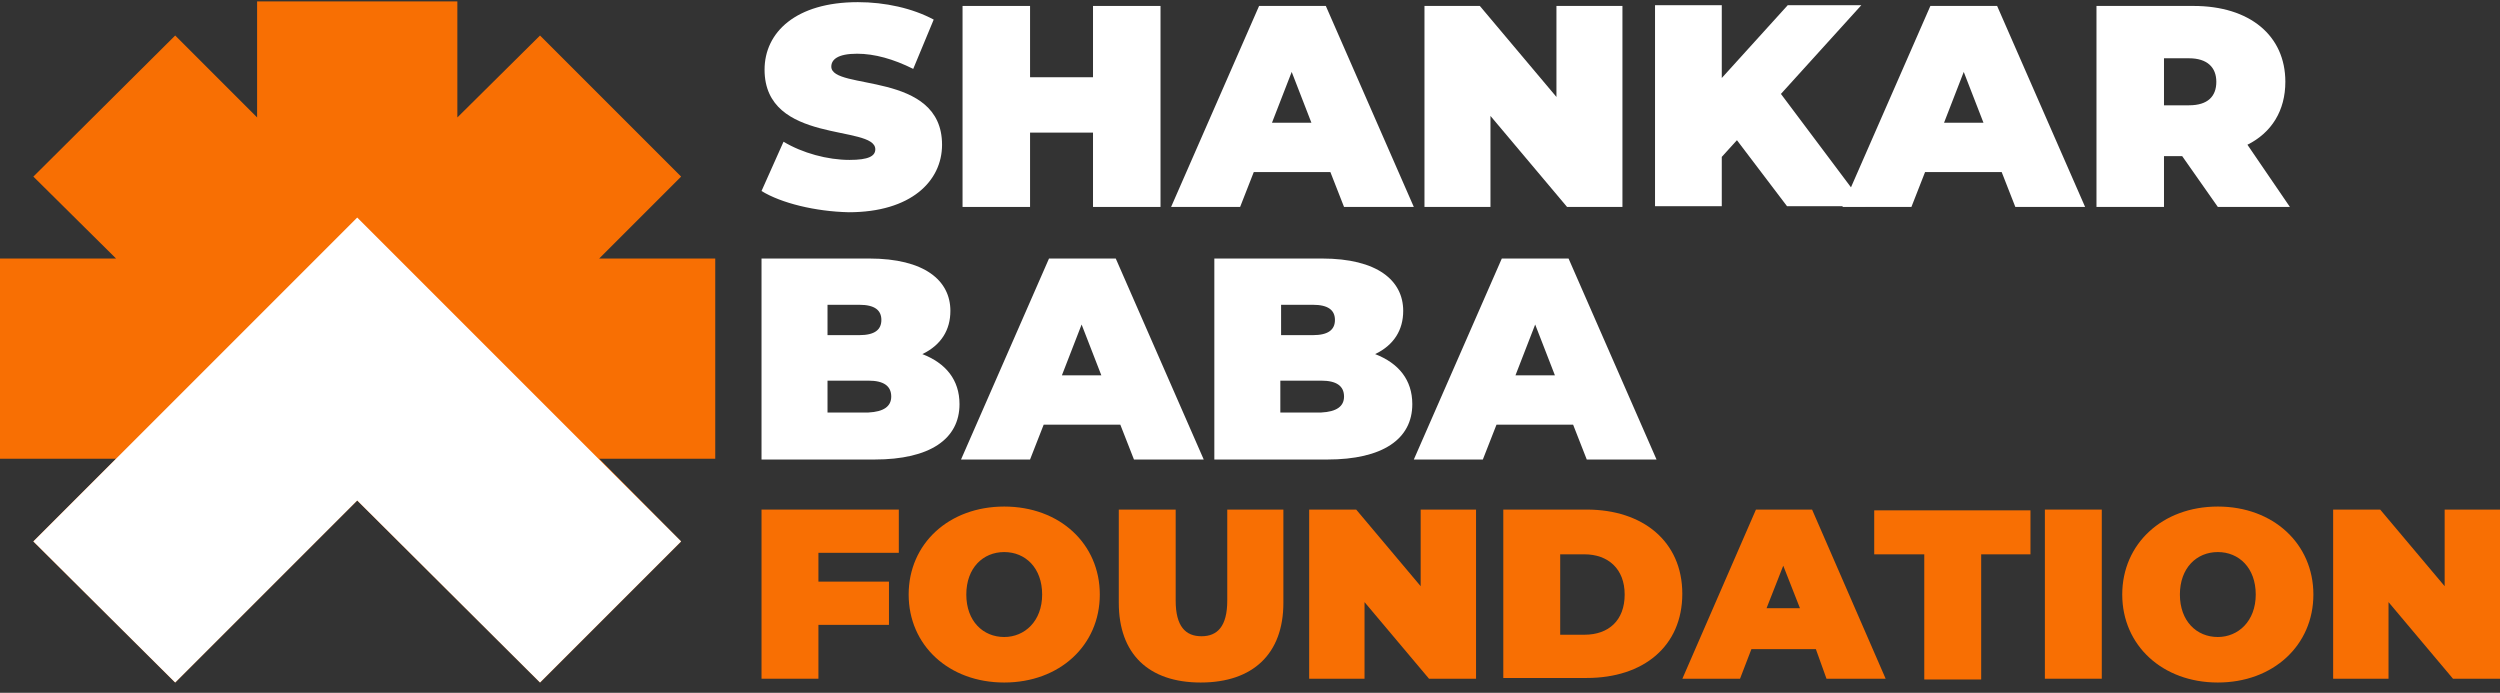 <svg width="166" height="46" viewBox="0 0 166 46" fill="none" xmlns="http://www.w3.org/2000/svg">
<rect x="0" y="0" width="166" height="46" fill="#333333" stroke="none"/>
<path d="M50.565 12.683L52.026 9.41C53.285 10.165 54.947 10.618 56.408 10.618C57.667 10.618 58.12 10.367 58.12 9.913C58.12 8.251 50.767 9.611 50.767 4.625C50.767 2.157 52.832 0.143 56.962 0.143C58.775 0.143 60.588 0.545 61.998 1.301L60.638 4.575C59.329 3.92 58.07 3.567 56.911 3.567C55.602 3.567 55.199 3.97 55.199 4.424C55.199 6.035 62.552 4.675 62.552 9.611C62.552 12.028 60.487 14.093 56.357 14.093C54.141 14.043 51.875 13.489 50.565 12.683Z" fill="white"/>
<path d="M77.058 0.395V13.741H72.576V8.805H68.396V13.741H63.913V0.395H68.396V5.129H72.576V0.395H77.058Z" fill="white"/>
<path d="M88.337 11.424H83.251L82.344 13.741H77.761L83.603 0.395H88.035L93.877 13.741H89.244L88.337 11.424ZM87.078 8.151L85.769 4.776L84.459 8.151H87.078Z" fill="white"/>
<path d="M107.73 0.395V13.741H104.053L98.967 7.697V13.741H94.585V0.395H98.261L103.348 6.438V0.395H107.73Z" fill="white"/>
<path d="M115.333 9.309L114.326 10.417V13.69H109.894V0.344H114.326V5.179L118.707 0.344H123.593L118.254 6.236L123.844 13.69H118.657L115.333 9.309Z" fill="white"/>
<path d="M132.911 11.424H127.825L126.918 13.741H122.335L128.177 0.395H132.609L138.451 13.741H133.818L132.911 11.424ZM131.703 8.151L130.393 4.776L129.084 8.151H131.703Z" fill="white"/>
<path d="M144.897 10.367H143.689V13.741H139.206V0.395H145.653C149.38 0.395 151.747 2.359 151.747 5.431C151.747 7.345 150.84 8.805 149.229 9.611L152.049 13.741H147.264L144.897 10.367ZM145.35 3.87H143.689V6.992H145.35C146.61 6.992 147.164 6.388 147.164 5.431C147.164 4.474 146.559 3.87 145.35 3.87Z" fill="white"/>
<path d="M63.711 26.836C63.711 29.153 61.746 30.512 58.07 30.512H50.565V17.166H57.717C61.394 17.166 63.106 18.627 63.106 20.641C63.106 21.9 62.502 22.907 61.243 23.512C62.804 24.116 63.711 25.224 63.711 26.836ZM54.947 20.289V22.253H57.062C58.07 22.253 58.523 21.9 58.523 21.245C58.523 20.591 58.07 20.238 57.062 20.238H54.947V20.289ZM59.178 26.332C59.178 25.627 58.674 25.275 57.667 25.275H54.947V27.39H57.667C58.674 27.34 59.178 26.987 59.178 26.332Z" fill="white"/>
<path d="M74.388 28.196H69.301L68.395 30.512H63.812L69.654 17.166H74.086L79.928 30.512H75.295L74.388 28.196ZM73.129 24.922L71.819 21.548L70.51 24.922H73.129Z" fill="white"/>
<path d="M93.777 26.836C93.777 29.153 91.813 30.512 88.136 30.512H80.632V17.166H87.784C91.46 17.166 93.173 18.627 93.173 20.641C93.173 21.9 92.568 22.907 91.309 23.512C92.87 24.116 93.777 25.224 93.777 26.836ZM85.064 20.289V22.253H87.179C88.186 22.253 88.64 21.9 88.64 21.245C88.64 20.591 88.186 20.238 87.179 20.238H85.064V20.289ZM89.244 26.332C89.244 25.627 88.74 25.275 87.733 25.275H85.014V27.39H87.733C88.74 27.34 89.244 26.987 89.244 26.332Z" fill="white"/>
<path d="M104.454 28.196H99.368L98.461 30.512H93.878L99.72 17.166H104.152L109.994 30.512H105.361L104.454 28.196ZM103.246 24.922L101.936 21.548L100.627 24.922H103.246Z" fill="white"/>
<path d="M54.343 36.707V38.62H59.027V41.491H54.343V45.067H50.565V33.836H59.681V36.707H54.343Z" fill="#F86F03"/>
<path d="M60.335 39.477C60.335 36.103 63.004 33.635 66.681 33.635C70.357 33.635 73.027 36.103 73.027 39.477C73.027 42.851 70.357 45.319 66.681 45.319C63.004 45.319 60.335 42.851 60.335 39.477ZM69.199 39.477C69.199 37.714 68.091 36.657 66.681 36.657C65.271 36.657 64.163 37.714 64.163 39.477C64.163 41.24 65.271 42.297 66.681 42.297C68.041 42.297 69.199 41.24 69.199 39.477Z" fill="#F86F03"/>
<path d="M74.288 40.031V33.836H78.065V39.88C78.065 41.592 78.72 42.247 79.778 42.247C80.835 42.247 81.49 41.592 81.49 39.88V33.836H85.217V40.031C85.217 43.405 83.203 45.319 79.727 45.319C76.252 45.319 74.288 43.405 74.288 40.031Z" fill="#F86F03"/>
<path d="M98.009 33.836V45.067H94.886L90.605 39.98V45.067H86.929V33.836H90.051L94.332 38.923V33.836H98.009Z" fill="#F86F03"/>
<path d="M99.819 33.836H105.359C109.086 33.836 111.705 35.951 111.705 39.426C111.705 42.901 109.137 45.017 105.359 45.017H99.819V33.836ZM105.208 42.146C106.82 42.146 107.878 41.189 107.878 39.477C107.878 37.764 106.77 36.807 105.208 36.807H103.597V42.146H105.208Z" fill="#F86F03"/>
<path d="M120.574 43.103H116.293L115.538 45.067H111.71L116.595 33.836H120.322L125.207 45.067H121.279L120.574 43.103ZM119.516 40.383L118.408 37.563L117.3 40.383H119.516Z" fill="#F86F03"/>
<path d="M127.722 36.808H124.448V33.887H134.823V36.808H131.55V45.118H127.772V36.808H127.722Z" fill="#F86F03"/>
<path d="M135.78 33.836H139.558V45.067H135.78V33.836Z" fill="#F86F03"/>
<path d="M140.917 39.477C140.917 36.103 143.586 33.635 147.263 33.635C150.939 33.635 153.609 36.103 153.609 39.477C153.609 42.851 150.939 45.319 147.263 45.319C143.586 45.319 140.917 42.851 140.917 39.477ZM149.781 39.477C149.781 37.714 148.673 36.657 147.263 36.657C145.853 36.657 144.745 37.714 144.745 39.477C144.745 41.24 145.853 42.297 147.263 42.297C148.623 42.297 149.781 41.24 149.781 39.477Z" fill="#F86F03"/>
<path d="M166.001 33.836V45.067H162.878L158.598 39.98V45.067H154.921V33.836H158.044L162.325 38.923V33.836H166.001Z" fill="#F86F03"/>
<path d="M47.492 17.165H39.787L45.226 11.726L35.858 2.358L30.369 7.798V0.092H17.072V7.798L11.633 2.358L2.215 11.726L7.705 17.165H-0.001V30.461H7.705L2.215 35.951L11.633 45.319L23.72 33.231L35.858 45.319L45.226 35.951L39.787 30.461H47.492V17.165Z" fill="#F86F03"/>
<path d="M45.225 35.951L23.719 14.445L19.036 19.129L2.214 35.951L11.632 45.319L23.719 33.231L35.857 45.319L45.225 35.951Z" fill="white"/>
</svg>
